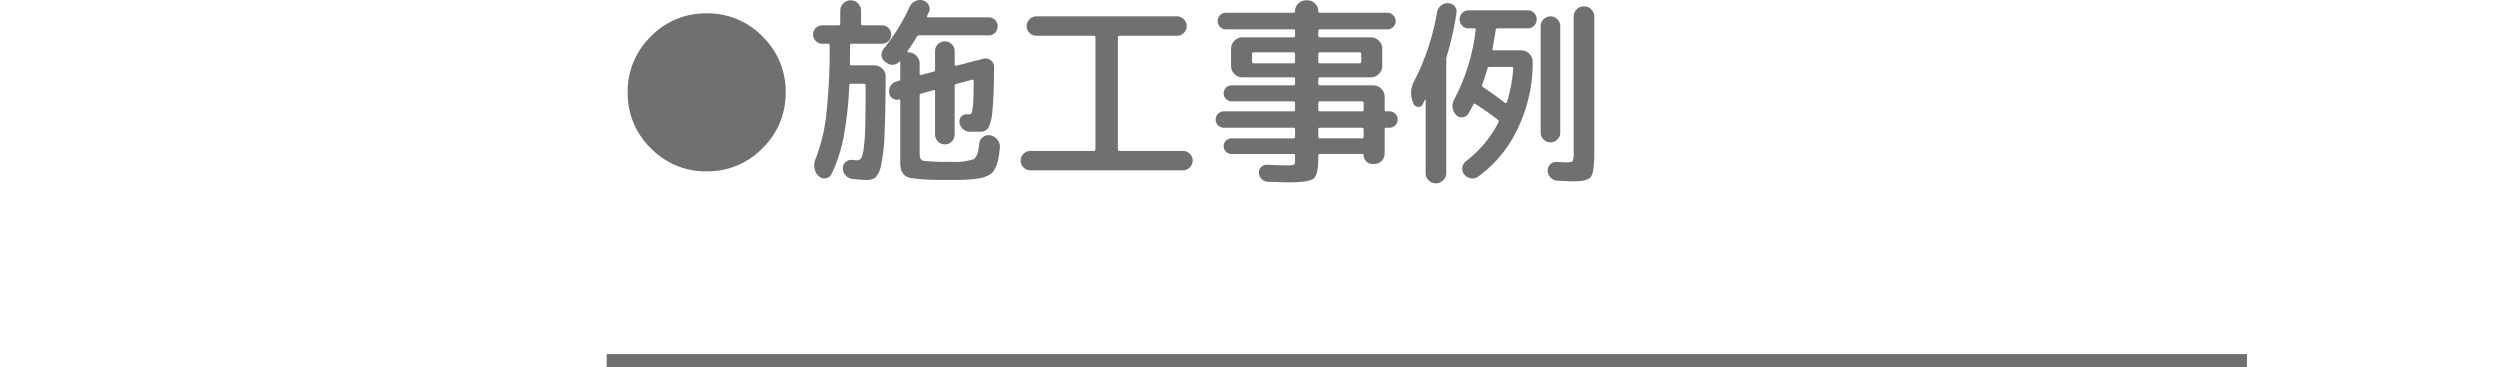 <svg xmlns="http://www.w3.org/2000/svg" width="375" height="55.112" viewBox="0 0 375 55.112">
  <g id="グループ_263" data-name="グループ 263" transform="translate(0 -120.198)">
    <path id="パス_12613" data-name="パス 12613" d="M3.15-10.95a11.436,11.436,0,0,1,3.465-8.37A11.4,11.4,0,0,1,15-22.8a11.4,11.4,0,0,1,8.385,3.48,11.436,11.436,0,0,1,3.465,8.37,11.436,11.436,0,0,1-3.465,8.37A11.4,11.4,0,0,1,15,.9,11.4,11.4,0,0,1,6.615-2.58,11.436,11.436,0,0,1,3.15-10.95Zm33.63-7.29a.239.239,0,0,0-.27.27q0,1.86-.03,2.73,0,.24.27.24h3.39a1.667,1.667,0,0,1,1.2.495,1.593,1.593,0,0,1,.51,1.185q-.03,5.49-.165,8.55a26.51,26.51,0,0,1-.51,4.635,3.868,3.868,0,0,1-.84,1.95,2.191,2.191,0,0,1-1.395.375q-.63,0-2.04-.15a1.568,1.568,0,0,1-1.05-.525,1.58,1.58,0,0,1-.42-1.1,1.152,1.152,0,0,1,.435-.93,1.3,1.3,0,0,1,1-.3q.54.06.69.06a.7.7,0,0,0,.6-.285,3.951,3.951,0,0,0,.39-1.41,27.942,27.942,0,0,0,.24-3.375q.06-2.25.06-6.15a.239.239,0,0,0-.27-.27H36.63a.212.212,0,0,0-.24.24,53.858,53.858,0,0,1-.87,7.875,22.453,22.453,0,0,1-1.8,5.445,1.1,1.1,0,0,1-.87.63,1.206,1.206,0,0,1-1.05-.33,2.067,2.067,0,0,1-.63-1.2,2.369,2.369,0,0,1,.15-1.35,25.464,25.464,0,0,0,1.59-6.405,88.238,88.238,0,0,0,.54-10.635.239.239,0,0,0-.27-.27h-.81a1.365,1.365,0,0,1-1-.405,1.329,1.329,0,0,1-.405-.975,1.329,1.329,0,0,1,.405-.975,1.365,1.365,0,0,1,1-.4h2.4a.239.239,0,0,0,.27-.27v-1.89a1.559,1.559,0,0,1,.45-1.125,1.484,1.484,0,0,1,1.11-.465,1.484,1.484,0,0,1,1.11.465,1.559,1.559,0,0,1,.45,1.125v1.89a.239.239,0,0,0,.27.27h2.85a1.341,1.341,0,0,1,.99.39,1.341,1.341,0,0,1,.39.99,1.341,1.341,0,0,1-.39.99,1.341,1.341,0,0,1-.99.39ZM57.57-4.5a1.81,1.81,0,0,1,1.065.675A1.633,1.633,0,0,1,58.98-2.64q-.09.9-.2,1.515A5.321,5.321,0,0,1,58.455.03,4.939,4.939,0,0,1,58,.9a1.9,1.9,0,0,1-.72.585,4.633,4.633,0,0,1-.96.375,9.732,9.732,0,0,1-1.365.21q-.9.09-1.74.105T51,2.19q-2.07,0-3.255-.075t-2.01-.21a1.9,1.9,0,0,1-1.14-.5A2.023,2.023,0,0,1,44.16.63a4.92,4.92,0,0,1-.12-1.26V-9.72q0-.21-.21-.15a1.145,1.145,0,0,1-.915-.15,1.1,1.1,0,0,1-.525-.78v-.09a1.483,1.483,0,0,1,.21-1.05,1.408,1.408,0,0,1,.87-.63l.3-.09a.293.293,0,0,0,.27-.3v-2.58q0-.06-.045-.06a.1.1,0,0,0-.075.03,1.327,1.327,0,0,1-.855.465,1.341,1.341,0,0,1-.945-.195l-.27-.18a1.208,1.208,0,0,1-.6-.915,1.355,1.355,0,0,1,.3-1.095,29.128,29.128,0,0,0,3.87-6.24,1.768,1.768,0,0,1,.84-.885,1.647,1.647,0,0,1,1.17-.135,1.328,1.328,0,0,1,.855.66,1.179,1.179,0,0,1,.075,1.05l-.15.3a1.543,1.543,0,0,0-.12.3q-.12.24.15.24H57.3a1.3,1.3,0,0,1,.96.39,1.3,1.3,0,0,1,.39.96,1.3,1.3,0,0,1-.39.96,1.3,1.3,0,0,1-.96.39H46.89a.447.447,0,0,0-.39.24,24.534,24.534,0,0,1-1.35,2.07.242.242,0,0,0-.03.1.13.13,0,0,0,.045.09.123.123,0,0,0,.075.045,1.642,1.642,0,0,1,1.2.51,1.642,1.642,0,0,1,.51,1.2v1.5q0,.24.24.18l1.83-.48a.284.284,0,0,0,.24-.3v-2.79a1.414,1.414,0,0,1,.435-1.035A1.414,1.414,0,0,1,50.73-18.6a1.414,1.414,0,0,1,1.035.435A1.414,1.414,0,0,1,52.2-17.13v2.01q0,.24.24.18l4.05-1.05a1.283,1.283,0,0,1,1.125.225,1.226,1.226,0,0,1,.5,1.035q-.03,4.47-.255,6.525a6.44,6.44,0,0,1-.63,2.61,1.472,1.472,0,0,1-1.275.555H54.42a1.531,1.531,0,0,1-.99-.42,1.619,1.619,0,0,1-.51-.96,1.089,1.089,0,0,1,.27-.885.986.986,0,0,1,.84-.345h.33a.4.4,0,0,0,.315-.12,1.527,1.527,0,0,0,.195-.615,12.188,12.188,0,0,0,.135-1.5q.045-1.005.045-2.775,0-.24-.24-.18l-2.37.63a.3.3,0,0,0-.24.33v7.26a1.414,1.414,0,0,1-.435,1.035,1.414,1.414,0,0,1-1.035.435,1.414,1.414,0,0,1-1.035-.435A1.414,1.414,0,0,1,49.26-4.62v-6.45q0-.27-.24-.21l-1.83.51a.284.284,0,0,0-.24.3v8.82q0,.84.585.975A31.325,31.325,0,0,0,51.6-.54a9.193,9.193,0,0,0,3.435-.375q.675-.375.855-2.325a1.355,1.355,0,0,1,.57-1A1.353,1.353,0,0,1,57.57-4.5Zm6,5.25A1.414,1.414,0,0,1,62.535.315,1.414,1.414,0,0,1,62.1-.72a1.365,1.365,0,0,1,.435-1.02,1.439,1.439,0,0,1,1.035-.42h9.48a.239.239,0,0,0,.27-.27V-19.17a.239.239,0,0,0-.27-.27H64.47a1.439,1.439,0,0,1-1.035-.42A1.365,1.365,0,0,1,63-20.88a1.414,1.414,0,0,1,.435-1.035,1.414,1.414,0,0,1,1.035-.435H85.53a1.414,1.414,0,0,1,1.035.435A1.414,1.414,0,0,1,87-20.88a1.365,1.365,0,0,1-.435,1.02,1.439,1.439,0,0,1-1.035.42H76.95a.239.239,0,0,0-.27.27V-2.43a.239.239,0,0,0,.27.27h9.48a1.439,1.439,0,0,1,1.035.42A1.365,1.365,0,0,1,87.9-.72,1.414,1.414,0,0,1,87.465.315,1.414,1.414,0,0,1,86.43.75ZM92.58-5.64A1.185,1.185,0,0,1,91.71-6a1.185,1.185,0,0,1-.36-.87,1.185,1.185,0,0,1,.36-.87,1.185,1.185,0,0,1,.87-.36h10.44a.212.212,0,0,0,.24-.24v-.99q0-.27-.24-.27H93.75a1.137,1.137,0,0,1-.855-.36,1.176,1.176,0,0,1-.345-.84,1.176,1.176,0,0,1,.345-.84A1.137,1.137,0,0,1,93.75-12h9.27q.24,0,.24-.27v-.69a.212.212,0,0,0-.24-.24H95.37a1.642,1.642,0,0,1-1.2-.51,1.642,1.642,0,0,1-.51-1.2v-2.58a1.642,1.642,0,0,1,.51-1.2,1.642,1.642,0,0,1,1.2-.51h7.65q.24,0,.24-.27v-.69a.212.212,0,0,0-.24-.24H92.88a1.185,1.185,0,0,1-.87-.36,1.185,1.185,0,0,1-.36-.87,1.236,1.236,0,0,1,.36-.885,1.162,1.162,0,0,1,.87-.375h10.14a.212.212,0,0,0,.24-.24,1.557,1.557,0,0,1,.48-1.14,1.592,1.592,0,0,1,1.17-.48h.18a1.592,1.592,0,0,1,1.17.48,1.557,1.557,0,0,1,.48,1.14.212.212,0,0,0,.24.24h10.14a1.162,1.162,0,0,1,.87.375,1.236,1.236,0,0,1,.36.885,1.185,1.185,0,0,1-.36.87,1.185,1.185,0,0,1-.87.36H106.98a.212.212,0,0,0-.24.24v.69q0,.27.24.27h7.65a1.642,1.642,0,0,1,1.2.51,1.642,1.642,0,0,1,.51,1.2v2.58a1.642,1.642,0,0,1-.51,1.2,1.642,1.642,0,0,1-1.2.51h-7.65a.212.212,0,0,0-.24.24v.69q0,.27.24.27h8.01a1.642,1.642,0,0,1,1.2.51,1.642,1.642,0,0,1,.51,1.2v1.95a.212.212,0,0,0,.24.24h.48a1.185,1.185,0,0,1,.87.36,1.185,1.185,0,0,1,.36.87,1.185,1.185,0,0,1-.36.87,1.185,1.185,0,0,1-.87.36h-.48q-.24,0-.24.27V-1.8a1.559,1.559,0,0,1-.45,1.125,1.484,1.484,0,0,1-1.11.465h-.3a1.221,1.221,0,0,1-.915-.39,1.3,1.3,0,0,1-.375-.93q0-.18-.21-.18h-6.36a.212.212,0,0,0-.24.24v.42q0,2.46-.705,3.03t-3.735.57q-.66,0-3.15-.09a1.357,1.357,0,0,1-.915-.405,1.357,1.357,0,0,1-.4-.915,1.111,1.111,0,0,1,.345-.885A1.111,1.111,0,0,1,99.06-.09q2.04.09,2.88.09a3.31,3.31,0,0,0,1.17-.105q.15-.105.15-.7v-.66a.212.212,0,0,0-.24-.24h-9.3a1.126,1.126,0,0,1-.825-.345,1.126,1.126,0,0,1-.345-.825,1.126,1.126,0,0,1,.345-.825,1.126,1.126,0,0,1,.825-.345h9.3q.24,0,.24-.27V-5.37q0-.27-.24-.27Zm14.16-11.04v1.14a.212.212,0,0,0,.24.24h5.94q.27,0,.27-.24v-1.14a.239.239,0,0,0-.27-.27h-5.94Q106.74-16.95,106.74-16.68Zm0,7.35v.99a.212.212,0,0,0,.24.24h6.3q.27,0,.27-.24v-.99a.239.239,0,0,0-.27-.27h-6.3Q106.74-9.6,106.74-9.33Zm0,3.96v1.05q0,.27.24.27h6.3a.239.239,0,0,0,.27-.27V-5.37a.239.239,0,0,0-.27-.27h-6.3Q106.74-5.64,106.74-5.37Zm-3.72-9.93a.212.212,0,0,0,.24-.24v-1.14q0-.27-.24-.27H97.08a.239.239,0,0,0-.27.27v1.14q0,.24.27.24Zm30.63-5.25a.284.284,0,0,0-.3.24q-.12,1.02-.48,2.82-.06.24.21.24h4.11a1.642,1.642,0,0,1,1.2.51,1.642,1.642,0,0,1,.51,1.2v.78a22.85,22.85,0,0,1-2.415,9.6,18.559,18.559,0,0,1-5.745,6.84,1.455,1.455,0,0,1-1.125.255,1.557,1.557,0,0,1-1.005-.615,1.293,1.293,0,0,1-.255-1.05,1.46,1.46,0,0,1,.585-.93,17.065,17.065,0,0,0,4.83-5.79.277.277,0,0,0-.09-.39q-1.47-1.14-3.33-2.34-.24-.18-.33.03-.39.78-.75,1.38a1.165,1.165,0,0,1-.885.555,1.072,1.072,0,0,1-.975-.345,1.933,1.933,0,0,1-.525-1.125A1.923,1.923,0,0,1,127.14-9.9a29.91,29.91,0,0,0,3.21-10.38q.06-.27-.24-.27h-.81a1.3,1.3,0,0,1-.96-.39,1.3,1.3,0,0,1-.39-.96,1.3,1.3,0,0,1,.39-.96,1.3,1.3,0,0,1,.96-.39h8.85a1.3,1.3,0,0,1,.96.39,1.3,1.3,0,0,1,.39.96,1.3,1.3,0,0,1-.39.96,1.3,1.3,0,0,1-.96.39Zm2.1,5.79h-3.3a.3.3,0,0,0-.33.24q-.48,1.62-.78,2.4a.3.3,0,0,0,.12.39q1.38.9,3.27,2.34a.183.183,0,0,0,.165.045.152.152,0,0,0,.135-.1,22.943,22.943,0,0,0,.96-5.04Q135.99-14.76,135.75-14.76ZM125.46,2.25a1.521,1.521,0,0,1-2.16,0,1.473,1.473,0,0,1-.45-1.08V-9.78q0-.06-.045-.06a.1.1,0,0,0-.075.03,2.429,2.429,0,0,0-.165.33,2.429,2.429,0,0,1-.165.33.656.656,0,0,1-.735.375.809.809,0,0,1-.675-.555l-.09-.24a3.646,3.646,0,0,1,.24-3.09,35.6,35.6,0,0,0,3.42-10.32,1.66,1.66,0,0,1,.6-.99,1.539,1.539,0,0,1,1.08-.36,1.311,1.311,0,0,1,.945.45,1.148,1.148,0,0,1,.285.99A44.385,44.385,0,0,1,126-16.32a1.518,1.518,0,0,0-.06.51V1.17A1.429,1.429,0,0,1,125.46,2.25ZM140.1-4.92V-20.88a1.414,1.414,0,0,1,.435-1.035,1.413,1.413,0,0,1,1.035-.435,1.413,1.413,0,0,1,1.035.435,1.413,1.413,0,0,1,.435,1.035V-4.92a1.413,1.413,0,0,1-.435,1.035,1.413,1.413,0,0,1-1.035.435,1.413,1.413,0,0,1-1.035-.435A1.414,1.414,0,0,1,140.1-4.92Zm5.4-18.48a1.473,1.473,0,0,1,1.08-.45,1.523,1.523,0,0,1,1.1.45,1.45,1.45,0,0,1,.465,1.08V-1.95q0,2.94-.495,3.645t-2.6.7q-.78,0-2.4-.09a1.557,1.557,0,0,1-1.035-.45A1.473,1.473,0,0,1,141.15.84a1.231,1.231,0,0,1,.375-.975A1.269,1.269,0,0,1,142.53-.51q1.38.06,1.53.06.72,0,.855-.225a3.779,3.779,0,0,0,.135-1.365V-22.32A1.473,1.473,0,0,1,145.5-23.4Z" transform="translate(91 145)" fill="#707070"/>
    <path id="パス_7312" data-name="パス 7312" d="M918-502.69h246.042" transform="translate(-827 677)" fill="none" stroke="#707070" stroke-width="2"/>
    <rect id="長方形_5457" data-name="長方形 5457" width="375" height="28" transform="translate(0 125)" fill="none"/>
  </g>
</svg>
